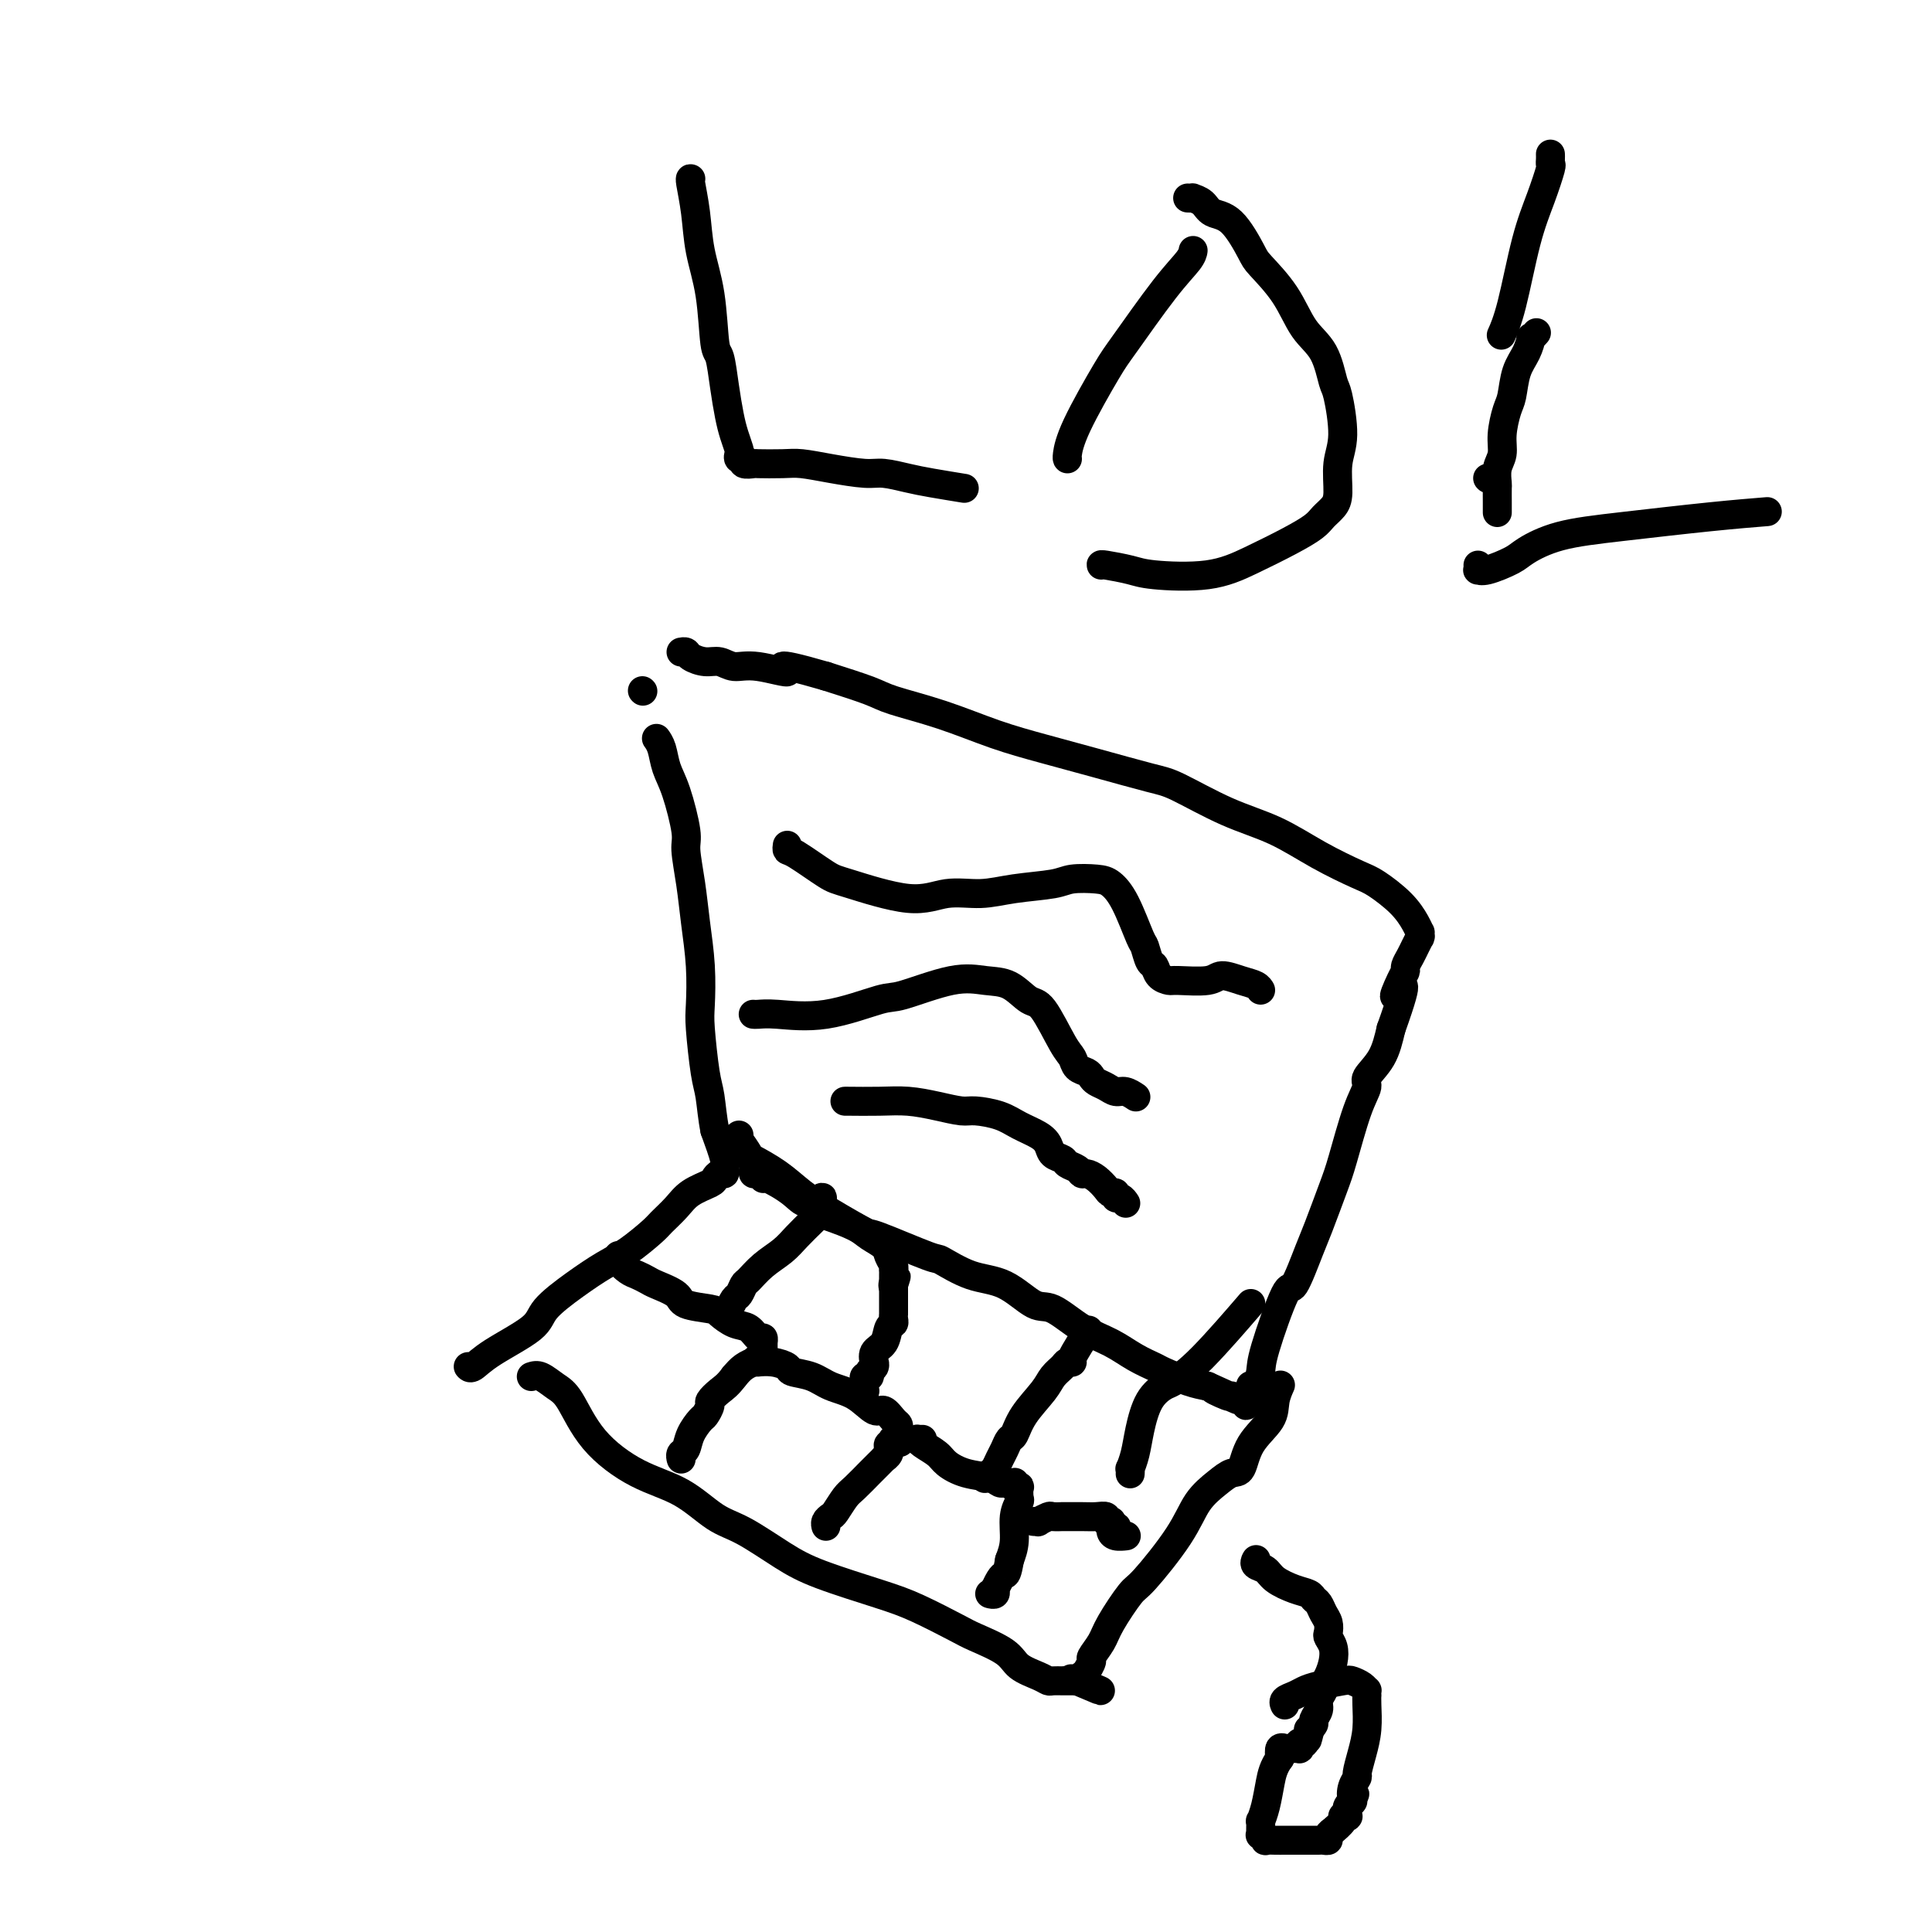 <svg viewBox='0 0 400 400' version='1.1' xmlns='http://www.w3.org/2000/svg' xmlns:xlink='http://www.w3.org/1999/xlink'><g fill='none' stroke='#000000' stroke-width='6' stroke-linecap='round' stroke-linejoin='round'><path d='M97,283c-0.053,-0.057 -0.106,-0.113 0,0c0.106,0.113 0.372,0.397 1,0c0.628,-0.397 1.619,-1.475 4,-3c2.381,-1.525 6.151,-3.498 8,-5c1.849,-1.502 1.777,-2.531 3,-4c1.223,-1.469 3.740,-3.376 6,-5c2.260,-1.624 4.261,-2.966 6,-4c1.739,-1.034 3.216,-1.761 5,-3c1.784,-1.239 3.876,-2.990 5,-4c1.124,-1.010 1.281,-1.278 2,-2c0.719,-0.722 1.999,-1.896 3,-3c1.001,-1.104 1.722,-2.137 3,-3c1.278,-0.863 3.113,-1.555 4,-2c0.887,-0.445 0.828,-0.644 1,-1c0.172,-0.356 0.577,-0.869 1,-1c0.423,-0.131 0.866,0.119 1,0c0.134,-0.119 -0.041,-0.609 0,-1c0.041,-0.391 0.297,-0.683 0,-2c-0.297,-1.317 -1.149,-3.658 -2,-6'/><path d='M148,234c-0.491,-2.342 -0.719,-5.196 -1,-7c-0.281,-1.804 -0.614,-2.556 -1,-5c-0.386,-2.444 -0.824,-6.580 -1,-9c-0.176,-2.420 -0.090,-3.124 0,-5c0.090,-1.876 0.183,-4.924 0,-8c-0.183,-3.076 -0.643,-6.181 -1,-9c-0.357,-2.819 -0.610,-5.352 -1,-8c-0.390,-2.648 -0.916,-5.413 -1,-7c-0.084,-1.587 0.275,-1.998 0,-4c-0.275,-2.002 -1.184,-5.594 -2,-8c-0.816,-2.406 -1.538,-3.624 -2,-5c-0.462,-1.376 -0.663,-2.909 -1,-4c-0.337,-1.091 -0.811,-1.740 -1,-2c-0.189,-0.260 -0.095,-0.130 0,0'/><path d='M133,143c0.000,0.000 0.100,0.100 0.1,0.1'/><path d='M153,235c0.061,0.510 0.122,1.020 0,1c-0.122,-0.020 -0.428,-0.571 0,0c0.428,0.571 1.591,2.266 2,3c0.409,0.734 0.065,0.509 1,1c0.935,0.491 3.148,1.697 5,3c1.852,1.303 3.341,2.704 5,4c1.659,1.296 3.487,2.488 6,4c2.513,1.512 5.709,3.344 7,4c1.291,0.656 0.675,0.137 3,1c2.325,0.863 7.592,3.108 10,4c2.408,0.892 1.958,0.432 3,1c1.042,0.568 3.575,2.165 6,3c2.425,0.835 4.742,0.908 7,2c2.258,1.092 4.459,3.202 6,4c1.541,0.798 2.423,0.284 4,1c1.577,0.716 3.848,2.663 6,4c2.152,1.337 4.186,2.064 6,3c1.814,0.936 3.409,2.082 5,3c1.591,0.918 3.179,1.607 4,2c0.821,0.393 0.875,0.490 2,1c1.125,0.510 3.321,1.431 5,2c1.679,0.569 2.839,0.784 4,1'/><path d='M250,287c11.324,5.111 4.134,1.890 2,1c-2.134,-0.890 0.787,0.551 2,1c1.213,0.449 0.716,-0.094 1,0c0.284,0.094 1.348,0.825 2,1c0.652,0.175 0.893,-0.205 1,0c0.107,0.205 0.081,0.994 0,1c-0.081,0.006 -0.218,-0.773 0,-1c0.218,-0.227 0.790,0.096 1,0c0.210,-0.096 0.059,-0.612 0,-1c-0.059,-0.388 -0.026,-0.649 0,-1c0.026,-0.351 0.046,-0.792 0,-1c-0.046,-0.208 -0.156,-0.184 0,0c0.156,0.184 0.579,0.529 1,0c0.421,-0.529 0.841,-1.930 1,-3c0.159,-1.070 0.058,-1.808 1,-5c0.942,-3.192 2.928,-8.840 4,-11c1.072,-2.160 1.231,-0.834 2,-2c0.769,-1.166 2.149,-4.825 3,-7c0.851,-2.175 1.175,-2.866 2,-5c0.825,-2.134 2.152,-5.711 3,-8c0.848,-2.289 1.218,-3.289 2,-6c0.782,-2.711 1.978,-7.132 3,-10c1.022,-2.868 1.872,-4.181 2,-5c0.128,-0.819 -0.466,-1.144 0,-2c0.466,-0.856 1.990,-2.245 3,-4c1.010,-1.755 1.505,-3.878 2,-6'/><path d='M288,213c4.669,-13.036 1.843,-8.126 1,-7c-0.843,1.126 0.299,-1.532 1,-3c0.701,-1.468 0.962,-1.746 1,-2c0.038,-0.254 -0.148,-0.485 0,-1c0.148,-0.515 0.628,-1.314 1,-2c0.372,-0.686 0.635,-1.260 1,-2c0.365,-0.740 0.830,-1.647 1,-2c0.170,-0.353 0.044,-0.152 0,0c-0.044,0.152 -0.004,0.254 0,0c0.004,-0.254 -0.026,-0.863 0,-1c0.026,-0.137 0.107,0.197 0,0c-0.107,-0.197 -0.402,-0.925 -1,-2c-0.598,-1.075 -1.500,-2.496 -3,-4c-1.500,-1.504 -3.600,-3.089 -5,-4c-1.400,-0.911 -2.100,-1.148 -4,-2c-1.900,-0.852 -4.999,-2.321 -8,-4c-3.001,-1.679 -5.905,-3.569 -9,-5c-3.095,-1.431 -6.383,-2.403 -10,-4c-3.617,-1.597 -7.565,-3.819 -10,-5c-2.435,-1.181 -3.357,-1.320 -6,-2c-2.643,-0.680 -7.008,-1.901 -11,-3c-3.992,-1.099 -7.610,-2.075 -11,-3c-3.390,-0.925 -6.552,-1.797 -10,-3c-3.448,-1.203 -7.182,-2.735 -11,-4c-3.818,-1.265 -7.720,-2.264 -10,-3c-2.280,-0.736 -2.937,-1.210 -5,-2c-2.063,-0.790 -5.531,-1.895 -9,-3'/><path d='M171,140c-12.812,-3.719 -8.341,-1.518 -8,-1c0.341,0.518 -3.446,-0.649 -6,-1c-2.554,-0.351 -3.874,0.112 -5,0c-1.126,-0.112 -2.057,-0.801 -3,-1c-0.943,-0.199 -1.899,0.090 -3,0c-1.101,-0.090 -2.347,-0.560 -3,-1c-0.653,-0.440 -0.714,-0.849 -1,-1c-0.286,-0.151 -0.796,-0.043 -1,0c-0.204,0.043 -0.102,0.022 0,0'/><path d='M110,285c0.571,-0.187 1.142,-0.374 2,0c0.858,0.374 2.002,1.308 3,2c0.998,0.692 1.851,1.141 3,3c1.149,1.859 2.593,5.128 5,8c2.407,2.872 5.776,5.345 9,7c3.224,1.655 6.302,2.490 9,4c2.698,1.510 5.017,3.696 7,5c1.983,1.304 3.629,1.726 6,3c2.371,1.274 5.468,3.399 8,5c2.532,1.601 4.498,2.679 8,4c3.502,1.321 8.538,2.884 12,4c3.462,1.116 5.348,1.783 8,3c2.652,1.217 6.069,2.984 8,4c1.931,1.016 2.377,1.281 4,2c1.623,0.719 4.423,1.891 6,3c1.577,1.109 1.932,2.153 3,3c1.068,0.847 2.849,1.495 4,2c1.151,0.505 1.670,0.867 2,1c0.330,0.133 0.470,0.036 1,0c0.530,-0.036 1.451,-0.010 2,0c0.549,0.010 0.725,0.003 1,0c0.275,-0.003 0.650,-0.001 1,0c0.350,0.001 0.675,0.000 1,0'/><path d='M223,348c9.454,4.005 2.590,1.016 0,0c-2.590,-1.016 -0.905,-0.060 0,0c0.905,0.060 1.031,-0.776 1,-1c-0.031,-0.224 -0.220,0.163 0,0c0.220,-0.163 0.850,-0.876 1,-1c0.150,-0.124 -0.180,0.339 0,0c0.180,-0.339 0.871,-1.482 1,-2c0.129,-0.518 -0.304,-0.412 0,-1c0.304,-0.588 1.344,-1.870 2,-3c0.656,-1.130 0.926,-2.108 2,-4c1.074,-1.892 2.952,-4.698 4,-6c1.048,-1.302 1.267,-1.099 3,-3c1.733,-1.901 4.979,-5.907 7,-9c2.021,-3.093 2.818,-5.274 4,-7c1.182,-1.726 2.748,-2.996 4,-4c1.252,-1.004 2.191,-1.741 3,-2c0.809,-0.259 1.488,-0.038 2,-1c0.512,-0.962 0.855,-3.105 2,-5c1.145,-1.895 3.091,-3.541 4,-5c0.909,-1.459 0.780,-2.731 1,-4c0.220,-1.269 0.790,-2.534 1,-3c0.210,-0.466 0.060,-0.133 0,0c-0.060,0.133 -0.030,0.067 0,0'/><path d='M128,260c0.048,-0.059 0.096,-0.118 0,0c-0.096,0.118 -0.337,0.412 0,1c0.337,0.588 1.254,1.470 2,2c0.746,0.530 1.323,0.709 2,1c0.677,0.291 1.453,0.694 2,1c0.547,0.306 0.866,0.515 2,1c1.134,0.485 3.083,1.247 4,2c0.917,0.753 0.801,1.496 2,2c1.199,0.504 3.711,0.770 5,1c1.289,0.230 1.354,0.425 2,1c0.646,0.575 1.872,1.531 3,2c1.128,0.469 2.159,0.452 3,1c0.841,0.548 1.493,1.663 2,2c0.507,0.337 0.868,-0.102 1,0c0.132,0.102 0.035,0.746 0,1c-0.035,0.254 -0.009,0.120 0,0c0.009,-0.120 0.002,-0.224 0,0c-0.002,0.224 0.000,0.777 0,1c-0.000,0.223 -0.003,0.115 0,0c0.003,-0.115 0.011,-0.237 0,0c-0.011,0.237 -0.040,0.833 0,1c0.040,0.167 0.148,-0.097 0,0c-0.148,0.097 -0.554,0.554 -1,1c-0.446,0.446 -0.934,0.883 -1,1c-0.066,0.117 0.290,-0.084 0,0c-0.290,0.084 -1.226,0.453 -2,1c-0.774,0.547 -1.387,1.274 -2,2'/><path d='M152,285c-1.328,1.804 -2.148,2.313 -3,3c-0.852,0.687 -1.738,1.552 -2,2c-0.262,0.448 0.099,0.481 0,1c-0.099,0.519 -0.657,1.525 -1,2c-0.343,0.475 -0.470,0.418 -1,1c-0.530,0.582 -1.462,1.802 -2,3c-0.538,1.198 -0.680,2.374 -1,3c-0.320,0.626 -0.818,0.704 -1,1c-0.182,0.296 -0.049,0.811 0,1c0.049,0.189 0.013,0.051 0,0c-0.013,-0.051 -0.004,-0.015 0,0c0.004,0.015 0.002,0.007 0,0'/><path d='M156,282c-0.131,0.002 -0.262,0.003 0,0c0.262,-0.003 0.918,-0.012 1,0c0.082,0.012 -0.411,0.044 0,0c0.411,-0.044 1.725,-0.163 3,0c1.275,0.163 2.511,0.608 3,1c0.489,0.392 0.232,0.730 1,1c0.768,0.270 2.562,0.473 4,1c1.438,0.527 2.521,1.377 4,2c1.479,0.623 3.353,1.017 5,2c1.647,0.983 3.068,2.553 4,3c0.932,0.447 1.374,-0.230 2,0c0.626,0.230 1.436,1.368 2,2c0.564,0.632 0.883,0.757 1,1c0.117,0.243 0.031,0.605 0,1c-0.031,0.395 -0.008,0.824 0,1c0.008,0.176 0.002,0.099 0,0c-0.002,-0.099 -0.001,-0.219 0,0c0.001,0.219 0.000,0.777 0,1c-0.000,0.223 -0.000,0.112 0,0'/><path d='M186,298c1.149,1.327 -0.477,0.145 -1,0c-0.523,-0.145 0.057,0.749 0,1c-0.057,0.251 -0.751,-0.139 -1,0c-0.249,0.139 -0.052,0.807 0,1c0.052,0.193 -0.042,-0.089 0,0c0.042,0.089 0.218,0.549 0,1c-0.218,0.451 -0.830,0.892 -1,1c-0.170,0.108 0.102,-0.119 0,0c-0.102,0.119 -0.579,0.583 -1,1c-0.421,0.417 -0.785,0.788 -1,1c-0.215,0.212 -0.281,0.266 -1,1c-0.719,0.734 -2.091,2.147 -3,3c-0.909,0.853 -1.354,1.146 -2,2c-0.646,0.854 -1.494,2.267 -2,3c-0.506,0.733 -0.672,0.784 -1,1c-0.328,0.216 -0.819,0.597 -1,1c-0.181,0.403 -0.052,0.830 0,1c0.052,0.170 0.026,0.085 0,0'/><path d='M191,298c-0.414,0.017 -0.828,0.035 -1,0c-0.172,-0.035 -0.102,-0.122 0,0c0.102,0.122 0.237,0.452 1,1c0.763,0.548 2.155,1.313 3,2c0.845,0.687 1.145,1.294 2,2c0.855,0.706 2.267,1.510 4,2c1.733,0.490 3.788,0.667 5,1c1.212,0.333 1.582,0.821 2,1c0.418,0.179 0.883,0.047 1,0c0.117,-0.047 -0.113,-0.009 0,0c0.113,0.009 0.570,-0.011 1,0c0.430,0.011 0.833,0.054 1,0c0.167,-0.054 0.097,-0.203 0,0c-0.097,0.203 -0.221,0.760 0,1c0.221,0.240 0.787,0.162 1,0c0.213,-0.162 0.072,-0.410 0,0c-0.072,0.410 -0.074,1.477 0,2c0.074,0.523 0.226,0.501 0,1c-0.226,0.499 -0.830,1.519 -1,3c-0.170,1.481 0.094,3.423 0,5c-0.094,1.577 -0.547,2.788 -1,4'/><path d='M209,323c-0.492,2.972 -0.720,2.900 -1,3c-0.280,0.100 -0.610,0.370 -1,1c-0.390,0.630 -0.840,1.619 -1,2c-0.160,0.381 -0.029,0.155 0,0c0.029,-0.155 -0.045,-0.238 0,0c0.045,0.238 0.208,0.796 0,1c-0.208,0.204 -0.787,0.055 -1,0c-0.213,-0.055 -0.061,-0.016 0,0c0.061,0.016 0.030,0.008 0,0'/><path d='M215,315c-0.551,0.008 -1.103,0.016 -1,0c0.103,-0.016 0.859,-0.057 1,0c0.141,0.057 -0.334,0.211 0,0c0.334,-0.211 1.475,-0.789 2,-1c0.525,-0.211 0.433,-0.056 1,0c0.567,0.056 1.792,0.014 2,0c0.208,-0.014 -0.600,-0.000 0,0c0.600,0.000 2.609,-0.014 4,0c1.391,0.014 2.162,0.056 3,0c0.838,-0.056 1.741,-0.208 2,0c0.259,0.208 -0.126,0.777 0,1c0.126,0.223 0.765,0.098 1,0c0.235,-0.098 0.067,-0.171 0,0c-0.067,0.171 -0.034,0.585 0,1'/><path d='M230,316c2.318,0.167 0.615,0.083 0,0c-0.615,-0.083 -0.140,-0.166 0,0c0.140,0.166 -0.054,0.580 0,1c0.054,0.420 0.355,0.844 1,1c0.645,0.156 1.635,0.042 2,0c0.365,-0.042 0.104,-0.012 0,0c-0.104,0.012 -0.052,0.006 0,0'/><path d='M151,273c-0.006,-0.294 -0.013,-0.588 0,-1c0.013,-0.412 0.045,-0.941 0,-1c-0.045,-0.059 -0.168,0.351 0,0c0.168,-0.351 0.627,-1.462 1,-2c0.373,-0.538 0.659,-0.503 1,-1c0.341,-0.497 0.737,-1.525 1,-2c0.263,-0.475 0.393,-0.397 1,-1c0.607,-0.603 1.692,-1.888 3,-3c1.308,-1.112 2.837,-2.053 4,-3c1.163,-0.947 1.958,-1.900 3,-3c1.042,-1.100 2.332,-2.346 3,-3c0.668,-0.654 0.716,-0.715 1,-1c0.284,-0.285 0.805,-0.795 1,-1c0.195,-0.205 0.062,-0.107 0,0c-0.062,0.107 -0.055,0.221 0,0c0.055,-0.221 0.159,-0.777 0,-1c-0.159,-0.223 -0.579,-0.111 -1,0'/><path d='M169,250c2.723,-3.713 0.531,-1.496 -1,-1c-1.531,0.496 -2.400,-0.728 -4,-2c-1.600,-1.272 -3.931,-2.593 -5,-3c-1.069,-0.407 -0.875,0.101 -1,0c-0.125,-0.101 -0.570,-0.811 -1,-1c-0.430,-0.189 -0.847,0.141 -1,0c-0.153,-0.141 -0.044,-0.755 0,-1c0.044,-0.245 0.022,-0.123 0,0'/><path d='M178,289c0.423,-0.444 0.846,-0.888 1,-1c0.154,-0.112 0.040,0.110 0,0c-0.040,-0.110 -0.007,-0.550 0,-1c0.007,-0.450 -0.013,-0.908 0,-1c0.013,-0.092 0.060,0.183 0,0c-0.060,-0.183 -0.226,-0.824 0,-1c0.226,-0.176 0.846,0.112 1,0c0.154,-0.112 -0.157,-0.625 0,-1c0.157,-0.375 0.781,-0.613 1,-1c0.219,-0.387 0.033,-0.923 0,-1c-0.033,-0.077 0.086,0.306 0,0c-0.086,-0.306 -0.377,-1.300 0,-2c0.377,-0.700 1.421,-1.106 2,-2c0.579,-0.894 0.691,-2.277 1,-3c0.309,-0.723 0.815,-0.786 1,-1c0.185,-0.214 0.050,-0.579 0,-1c-0.050,-0.421 -0.013,-0.896 0,-1c0.013,-0.104 0.004,0.164 0,0c-0.004,-0.164 -0.001,-0.761 0,-1c0.001,-0.239 0.000,-0.120 0,0c-0.000,0.120 -0.000,0.239 0,0c0.000,-0.239 0.000,-0.838 0,-1c-0.000,-0.162 -0.000,0.111 0,0c0.000,-0.111 0.000,-0.607 0,-1c-0.000,-0.393 -0.000,-0.683 0,-1c0.000,-0.317 0.000,-0.662 0,-1c-0.000,-0.338 -0.000,-0.669 0,-1'/><path d='M185,266c1.083,-3.499 0.290,-0.745 0,0c-0.290,0.745 -0.078,-0.517 0,-1c0.078,-0.483 0.021,-0.186 0,0c-0.021,0.186 -0.006,0.261 0,0c0.006,-0.261 0.002,-0.857 0,-1c-0.002,-0.143 -0.004,0.166 0,0c0.004,-0.166 0.014,-0.807 0,-1c-0.014,-0.193 -0.052,0.061 0,0c0.052,-0.061 0.193,-0.439 0,-1c-0.193,-0.561 -0.720,-1.306 -1,-2c-0.280,-0.694 -0.311,-1.336 -1,-2c-0.689,-0.664 -2.034,-1.348 -3,-2c-0.966,-0.652 -1.552,-1.271 -3,-2c-1.448,-0.729 -3.759,-1.566 -5,-2c-1.241,-0.434 -1.411,-0.463 -2,-1c-0.589,-0.537 -1.597,-1.582 -2,-2c-0.403,-0.418 -0.202,-0.209 0,0'/><path d='M204,306c-0.089,0.096 -0.179,0.192 0,0c0.179,-0.192 0.625,-0.672 1,-1c0.375,-0.328 0.678,-0.506 1,-1c0.322,-0.494 0.665,-1.306 1,-2c0.335,-0.694 0.664,-1.270 1,-2c0.336,-0.730 0.681,-1.613 1,-2c0.319,-0.387 0.614,-0.278 1,-1c0.386,-0.722 0.862,-2.274 2,-4c1.138,-1.726 2.936,-3.626 4,-5c1.064,-1.374 1.392,-2.223 2,-3c0.608,-0.777 1.494,-1.480 2,-2c0.506,-0.520 0.630,-0.855 1,-1c0.370,-0.145 0.986,-0.101 1,0c0.014,0.101 -0.573,0.258 0,-1c0.573,-1.258 2.307,-3.931 3,-5c0.693,-1.069 0.347,-0.535 0,0'/><path d='M234,305c-0.007,0.130 -0.013,0.260 0,0c0.013,-0.260 0.047,-0.909 0,-1c-0.047,-0.091 -0.174,0.375 0,0c0.174,-0.375 0.649,-1.590 1,-3c0.351,-1.410 0.577,-3.014 1,-5c0.423,-1.986 1.043,-4.355 2,-6c0.957,-1.645 2.251,-2.565 3,-3c0.749,-0.435 0.953,-0.385 2,-1c1.047,-0.615 2.936,-1.896 6,-5c3.064,-3.104 7.304,-8.030 9,-10c1.696,-1.970 0.848,-0.985 0,0'/><path d='M163,175c-0.063,0.422 -0.125,0.843 0,1c0.125,0.157 0.439,0.048 2,1c1.561,0.952 4.369,2.963 6,4c1.631,1.037 2.084,1.098 5,2c2.916,0.902 8.293,2.645 12,3c3.707,0.355 5.742,-0.679 8,-1c2.258,-0.321 4.737,0.071 7,0c2.263,-0.071 4.310,-0.606 7,-1c2.690,-0.394 6.022,-0.647 8,-1c1.978,-0.353 2.604,-0.805 4,-1c1.396,-0.195 3.564,-0.132 5,0c1.436,0.132 2.139,0.333 3,1c0.861,0.667 1.880,1.799 3,4c1.120,2.201 2.340,5.472 3,7c0.660,1.528 0.758,1.313 1,2c0.242,0.687 0.627,2.275 1,3c0.373,0.725 0.733,0.588 1,1c0.267,0.412 0.440,1.374 1,2c0.560,0.626 1.507,0.917 2,1c0.493,0.083 0.531,-0.042 2,0c1.469,0.042 4.369,0.249 6,0c1.631,-0.249 1.992,-0.956 3,-1c1.008,-0.044 2.662,0.576 4,1c1.338,0.424 2.360,0.653 3,1c0.640,0.347 0.897,0.814 1,1c0.103,0.186 0.051,0.093 0,0'/><path d='M156,210c-0.051,-0.006 -0.102,-0.013 0,0c0.102,0.013 0.356,0.045 1,0c0.644,-0.045 1.679,-0.167 4,0c2.321,0.167 5.929,0.623 10,0c4.071,-0.623 8.605,-2.324 11,-3c2.395,-0.676 2.651,-0.328 5,-1c2.349,-0.672 6.791,-2.365 10,-3c3.209,-0.635 5.185,-0.213 7,0c1.815,0.213 3.470,0.217 5,1c1.530,0.783 2.934,2.346 4,3c1.066,0.654 1.795,0.399 3,2c1.205,1.601 2.886,5.059 4,7c1.114,1.941 1.660,2.365 2,3c0.340,0.635 0.475,1.479 1,2c0.525,0.521 1.439,0.718 2,1c0.561,0.282 0.769,0.649 1,1c0.231,0.351 0.486,0.686 1,1c0.514,0.314 1.287,0.606 2,1c0.713,0.394 1.366,0.889 2,1c0.634,0.111 1.248,-0.162 2,0c0.752,0.162 1.644,0.761 2,1c0.356,0.239 0.178,0.120 0,0'/><path d='M175,228c-0.114,-0.006 -0.228,-0.012 1,0c1.228,0.012 3.796,0.041 6,0c2.204,-0.041 4.042,-0.152 6,0c1.958,0.152 4.035,0.569 6,1c1.965,0.431 3.818,0.878 5,1c1.182,0.122 1.693,-0.081 3,0c1.307,0.081 3.410,0.445 5,1c1.590,0.555 2.668,1.300 4,2c1.332,0.700 2.919,1.353 4,2c1.081,0.647 1.655,1.286 2,2c0.345,0.714 0.460,1.502 1,2c0.540,0.498 1.506,0.707 2,1c0.494,0.293 0.516,0.669 1,1c0.484,0.331 1.429,0.617 2,1c0.571,0.383 0.769,0.863 1,1c0.231,0.137 0.497,-0.070 1,0c0.503,0.070 1.244,0.415 2,1c0.756,0.585 1.526,1.410 2,2c0.474,0.590 0.653,0.946 1,1c0.347,0.054 0.864,-0.196 1,0c0.136,0.196 -0.108,0.836 0,1c0.108,0.164 0.567,-0.148 1,0c0.433,0.148 0.838,0.757 1,1c0.162,0.243 0.081,0.122 0,0'/><path d='M260,323c0.052,-0.095 0.103,-0.191 0,0c-0.103,0.191 -0.361,0.667 0,1c0.361,0.333 1.339,0.523 2,1c0.661,0.477 1.003,1.240 2,2c0.997,0.760 2.648,1.516 4,2c1.352,0.484 2.404,0.696 3,1c0.596,0.304 0.734,0.701 1,1c0.266,0.299 0.659,0.499 1,1c0.341,0.501 0.631,1.302 1,2c0.369,0.698 0.818,1.292 1,2c0.182,0.708 0.099,1.530 0,2c-0.099,0.470 -0.213,0.588 0,1c0.213,0.412 0.752,1.118 1,2c0.248,0.882 0.206,1.941 0,3c-0.206,1.059 -0.576,2.118 -1,3c-0.424,0.882 -0.902,1.588 -1,2c-0.098,0.412 0.185,0.530 0,1c-0.185,0.470 -0.838,1.293 -1,2c-0.162,0.707 0.167,1.300 0,2c-0.167,0.700 -0.828,1.507 -1,2c-0.172,0.493 0.146,0.671 0,1c-0.146,0.329 -0.756,0.808 -1,1c-0.244,0.192 -0.122,0.096 0,0'/><path d='M271,358c-0.631,3.662 -0.207,1.817 0,1c0.207,-0.817 0.199,-0.608 0,0c-0.199,0.608 -0.588,1.613 -1,2c-0.412,0.387 -0.846,0.156 -1,0c-0.154,-0.156 -0.027,-0.238 0,0c0.027,0.238 -0.044,0.796 0,1c0.044,0.204 0.204,0.055 0,0c-0.204,-0.055 -0.773,-0.015 -1,0c-0.227,0.015 -0.112,0.004 0,0c0.112,-0.004 0.223,-0.001 0,0c-0.223,0.001 -0.778,0.000 -1,0c-0.222,-0.000 -0.111,0.000 0,0c0.111,-0.000 0.222,-0.002 0,0c-0.222,0.002 -0.778,0.006 -1,0c-0.222,-0.006 -0.111,-0.022 0,0c0.111,0.022 0.222,0.083 0,0c-0.222,-0.083 -0.778,-0.309 -1,0c-0.222,0.309 -0.111,1.155 0,2'/><path d='M265,364c-1.337,1.808 -1.679,3.328 -2,5c-0.321,1.672 -0.622,3.496 -1,5c-0.378,1.504 -0.835,2.689 -1,3c-0.165,0.311 -0.040,-0.253 0,0c0.040,0.253 -0.005,1.322 0,2c0.005,0.678 0.060,0.966 0,1c-0.060,0.034 -0.234,-0.187 0,0c0.234,0.187 0.876,0.782 1,1c0.124,0.218 -0.272,0.058 0,0c0.272,-0.058 1.210,-0.016 2,0c0.790,0.016 1.430,0.004 2,0c0.570,-0.004 1.070,-0.001 2,0c0.930,0.001 2.292,0.001 3,0c0.708,-0.001 0.763,-0.003 1,0c0.237,0.003 0.656,0.011 1,0c0.344,-0.011 0.612,-0.040 1,0c0.388,0.040 0.896,0.148 1,0c0.104,-0.148 -0.198,-0.551 0,-1c0.198,-0.449 0.894,-0.944 1,-1c0.106,-0.056 -0.378,0.326 0,0c0.378,-0.326 1.618,-1.359 2,-2c0.382,-0.641 -0.093,-0.889 0,-1c0.093,-0.111 0.756,-0.085 1,0c0.244,0.085 0.069,0.229 0,0c-0.069,-0.229 -0.033,-0.832 0,-1c0.033,-0.168 0.061,0.099 0,0c-0.061,-0.099 -0.213,-0.565 0,-1c0.213,-0.435 0.789,-0.838 1,-1c0.211,-0.162 0.057,-0.082 0,0c-0.057,0.082 -0.016,0.166 0,0c0.016,-0.166 0.008,-0.583 0,-1'/><path d='M280,372c0.945,-1.303 0.309,-0.059 0,0c-0.309,0.059 -0.289,-1.067 0,-2c0.289,-0.933 0.848,-1.675 1,-2c0.152,-0.325 -0.103,-0.235 0,-1c0.103,-0.765 0.564,-2.386 1,-4c0.436,-1.614 0.849,-3.221 1,-5c0.151,-1.779 0.041,-3.730 0,-5c-0.041,-1.270 -0.013,-1.860 0,-2c0.013,-0.140 0.011,0.169 0,0c-0.011,-0.169 -0.031,-0.817 0,-1c0.031,-0.183 0.111,0.097 0,0c-0.111,-0.097 -0.414,-0.573 -1,-1c-0.586,-0.427 -1.455,-0.805 -2,-1c-0.545,-0.195 -0.766,-0.207 -2,0c-1.234,0.207 -3.479,0.634 -5,1c-1.521,0.366 -2.316,0.673 -3,1c-0.684,0.327 -1.255,0.675 -2,1c-0.745,0.325 -1.662,0.626 -2,1c-0.338,0.374 -0.097,0.821 0,1c0.097,0.179 0.048,0.089 0,0'/><path d='M407,204c-0.013,0.236 -0.026,0.471 0,1c0.026,0.529 0.090,1.351 1,3c0.910,1.649 2.666,4.123 4,7c1.334,2.877 2.247,6.155 3,9c0.753,2.845 1.348,5.258 2,7c0.652,1.742 1.362,2.814 2,5c0.638,2.186 1.202,5.488 2,8c0.798,2.512 1.828,4.236 3,6c1.172,1.764 2.485,3.568 4,6c1.515,2.432 3.232,5.492 4,7c0.768,1.508 0.587,1.464 1,2c0.413,0.536 1.420,1.651 2,3c0.580,1.349 0.734,2.932 1,4c0.266,1.068 0.646,1.623 1,3c0.354,1.377 0.683,3.578 1,5c0.317,1.422 0.621,2.066 1,3c0.379,0.934 0.834,2.158 1,3c0.166,0.842 0.044,1.301 0,2c-0.044,0.699 -0.012,1.636 0,2c0.012,0.364 0.002,0.154 0,0c-0.002,-0.154 0.003,-0.252 0,0c-0.003,0.252 -0.015,0.856 0,1c0.015,0.144 0.057,-0.171 0,0c-0.057,0.171 -0.211,0.827 0,1c0.211,0.173 0.789,-0.136 1,0c0.211,0.136 0.057,0.717 0,1c-0.057,0.283 -0.015,0.269 0,0c0.015,-0.269 0.004,-0.791 0,-1c-0.004,-0.209 -0.002,-0.104 0,0'/><path d='M143,37c0.026,0.018 0.052,0.036 0,0c-0.052,-0.036 -0.183,-0.125 0,1c0.183,1.125 0.679,3.463 1,6c0.321,2.537 0.467,5.272 1,8c0.533,2.728 1.452,5.451 2,9c0.548,3.549 0.724,7.926 1,10c0.276,2.074 0.652,1.845 1,3c0.348,1.155 0.668,3.696 1,6c0.332,2.304 0.676,4.373 1,6c0.324,1.627 0.627,2.813 1,4c0.373,1.187 0.816,2.374 1,3c0.184,0.626 0.110,0.689 0,1c-0.110,0.311 -0.254,0.868 0,1c0.254,0.132 0.907,-0.161 1,0c0.093,0.161 -0.375,0.774 0,1c0.375,0.226 1.591,0.063 2,0c0.409,-0.063 0.010,-0.027 1,0c0.990,0.027 3.369,0.045 5,0c1.631,-0.045 2.515,-0.153 4,0c1.485,0.153 3.570,0.565 6,1c2.430,0.435 5.206,0.891 7,1c1.794,0.109 2.608,-0.128 4,0c1.392,0.128 3.363,0.622 5,1c1.637,0.378 2.941,0.640 5,1c2.059,0.360 4.874,0.817 6,1c1.126,0.183 0.563,0.091 0,0'/><path d='M247,52c0.021,-0.126 0.042,-0.253 0,0c-0.042,0.253 -0.147,0.884 -1,2c-0.853,1.116 -2.453,2.716 -5,6c-2.547,3.284 -6.042,8.253 -8,11c-1.958,2.747 -2.381,3.272 -4,6c-1.619,2.728 -4.434,7.659 -6,11c-1.566,3.341 -1.883,5.092 -2,6c-0.117,0.908 -0.033,0.974 0,1c0.033,0.026 0.017,0.013 0,0'/><path d='M228,117c-0.066,-0.088 -0.131,-0.175 1,0c1.131,0.175 3.460,0.613 5,1c1.540,0.387 2.293,0.725 5,1c2.707,0.275 7.368,0.488 11,0c3.632,-0.488 6.233,-1.678 9,-3c2.767,-1.322 5.698,-2.777 8,-4c2.302,-1.223 3.975,-2.213 5,-3c1.025,-0.787 1.404,-1.371 2,-2c0.596,-0.629 1.411,-1.304 2,-2c0.589,-0.696 0.954,-1.415 1,-3c0.046,-1.585 -0.227,-4.037 0,-6c0.227,-1.963 0.952,-3.435 1,-6c0.048,-2.565 -0.582,-6.221 -1,-8c-0.418,-1.779 -0.623,-1.681 -1,-3c-0.377,-1.319 -0.925,-4.054 -2,-6c-1.075,-1.946 -2.678,-3.103 -4,-5c-1.322,-1.897 -2.364,-4.535 -4,-7c-1.636,-2.465 -3.866,-4.758 -5,-6c-1.134,-1.242 -1.173,-1.433 -2,-3c-0.827,-1.567 -2.441,-4.511 -4,-6c-1.559,-1.489 -3.063,-1.523 -4,-2c-0.937,-0.477 -1.309,-1.396 -2,-2c-0.691,-0.604 -1.702,-0.894 -2,-1c-0.298,-0.106 0.116,-0.028 0,0c-0.116,0.028 -0.762,0.008 -1,0c-0.238,-0.008 -0.068,-0.002 0,0c0.068,0.002 0.034,0.001 0,0'/><path d='M321,32c-0.003,-0.081 -0.006,-0.163 0,0c0.006,0.163 0.021,0.570 0,1c-0.021,0.430 -0.078,0.883 0,1c0.078,0.117 0.290,-0.101 0,1c-0.290,1.101 -1.083,3.522 -2,6c-0.917,2.478 -1.957,5.015 -3,9c-1.043,3.985 -2.088,9.419 -3,13c-0.912,3.581 -1.689,5.309 -2,6c-0.311,0.691 -0.155,0.346 0,0'/><path d='M308,99c0.000,0.000 0.100,0.100 0.1,0.1'/><path d='M306,117c0.024,0.436 0.048,0.872 0,1c-0.048,0.128 -0.167,-0.052 0,0c0.167,0.052 0.621,0.338 2,0c1.379,-0.338 3.683,-1.298 5,-2c1.317,-0.702 1.647,-1.144 3,-2c1.353,-0.856 3.730,-2.124 7,-3c3.270,-0.876 7.433,-1.358 13,-2c5.567,-0.642 12.537,-1.442 18,-2c5.463,-0.558 9.418,-0.874 11,-1c1.582,-0.126 0.791,-0.063 0,0'/><path d='M318,69c-0.031,0.035 -0.063,0.070 0,0c0.063,-0.070 0.220,-0.247 0,0c-0.220,0.247 -0.819,0.916 -1,1c-0.181,0.084 0.054,-0.419 0,0c-0.054,0.419 -0.397,1.760 -1,3c-0.603,1.240 -1.467,2.380 -2,4c-0.533,1.620 -0.735,3.721 -1,5c-0.265,1.279 -0.593,1.737 -1,3c-0.407,1.263 -0.894,3.331 -1,5c-0.106,1.669 0.168,2.940 0,4c-0.168,1.060 -0.777,1.910 -1,3c-0.223,1.090 -0.060,2.422 0,3c0.060,0.578 0.016,0.404 0,1c-0.016,0.596 -0.004,1.964 0,3c0.004,1.036 0.001,1.740 0,2c-0.001,0.260 -0.000,0.074 0,0c0.000,-0.074 0.000,-0.037 0,0'/></g>
</svg>